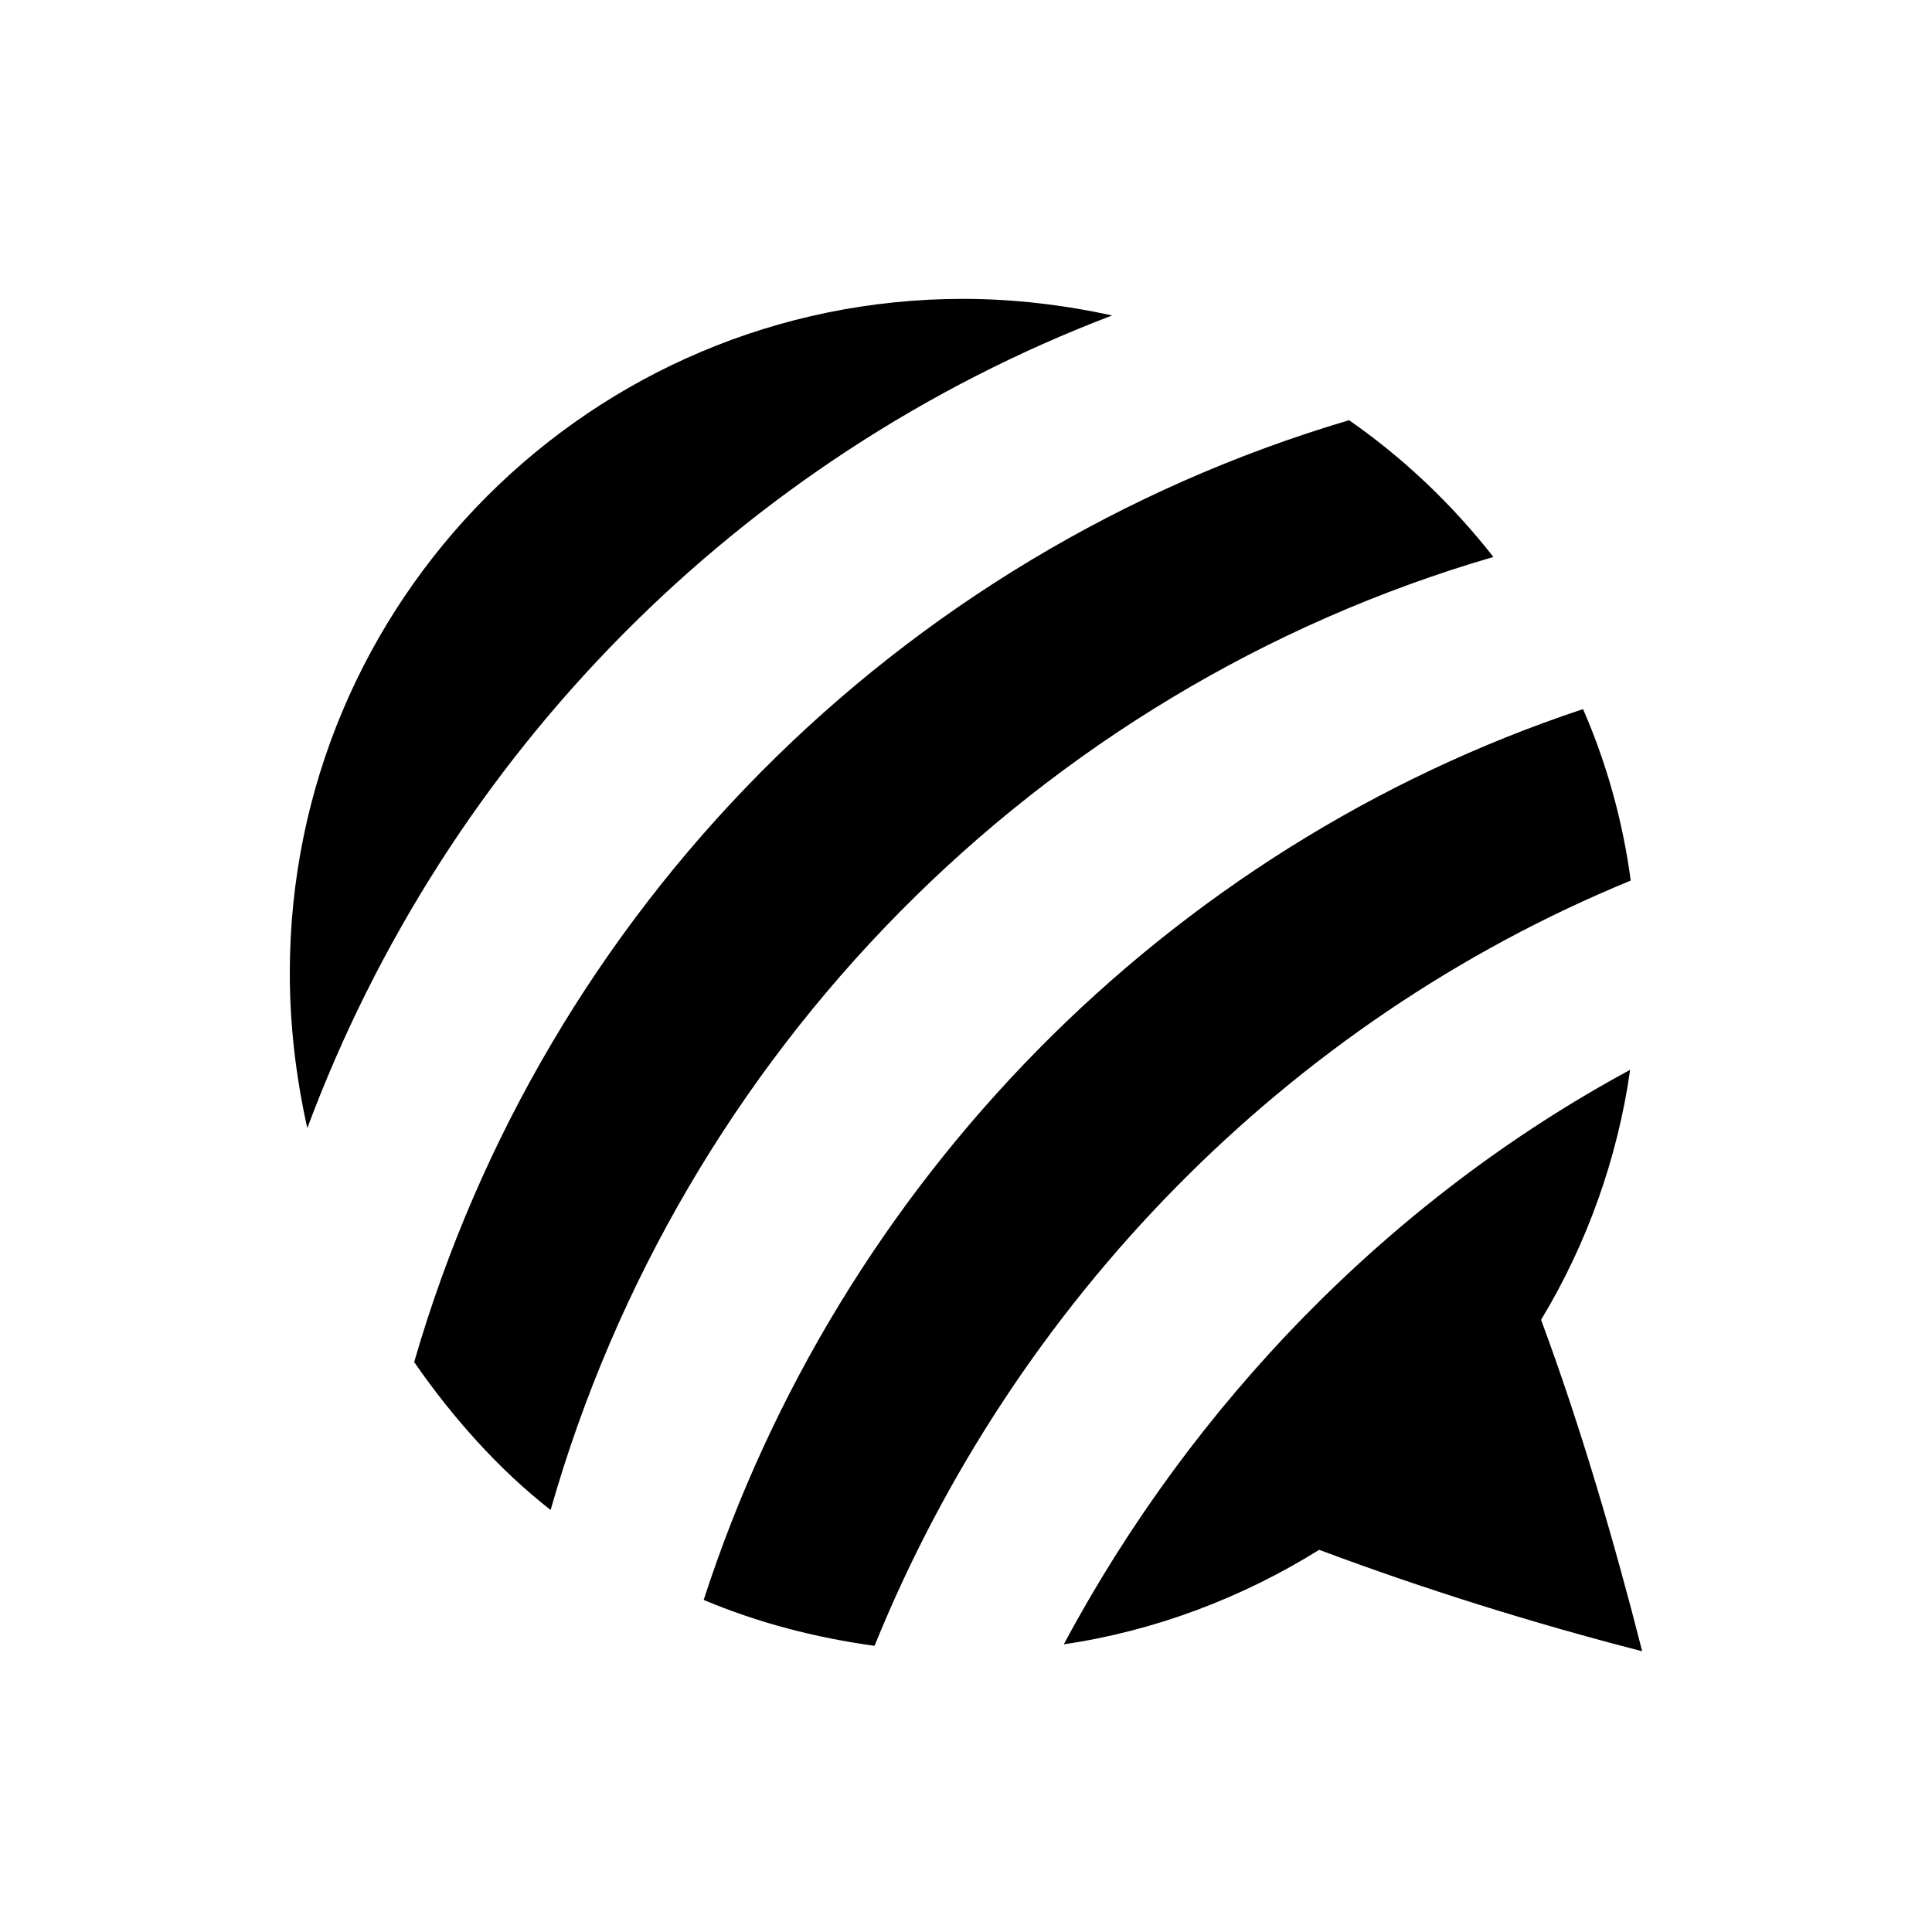 <svg xmlns="http://www.w3.org/2000/svg" viewBox="0 0 640 640"><!--! Font Awesome Free 7.1.0 by @fontawesome - https://fontawesome.com License - https://fontawesome.com/license/free (Icons: CC BY 4.0, Fonts: SIL OFL 1.1, Code: MIT License) Copyright 2025 Fonticons, Inc. --><path fill="currentColor" d="M101.8 373.7C98 356.7 96 339.5 96 322.3C96 199 195.8 99 319.1 99C335.7 99 352.4 101 368.4 104.5C245 151.5 147.9 250 101.8 373.7zM494.7 184.5C481 167 465 151.8 446.9 139.2C297.3 183.5 180.6 301.3 137.2 451.2C149.7 469.3 165.2 486.8 182.4 500.2C225.5 348.9 343.6 228.5 494.7 184.5zM510.5 437.2C525.7 412.1 535.9 383.5 540 354.4C460.6 397.3 395 465 352.4 544.7C382.4 540.3 411.3 529.4 437 513.4C472 526.5 507.9 537.7 544 547C534.7 510.5 523.6 472.5 510.5 437.2zM540.2 291.7C537.6 272.2 532.3 253 524.4 234.9C386.5 280.7 278 391.5 233.1 530C251.2 537.6 270.1 542.5 289.7 545.2C336 431.1 426.5 338.4 540.2 291.7z"/></svg>